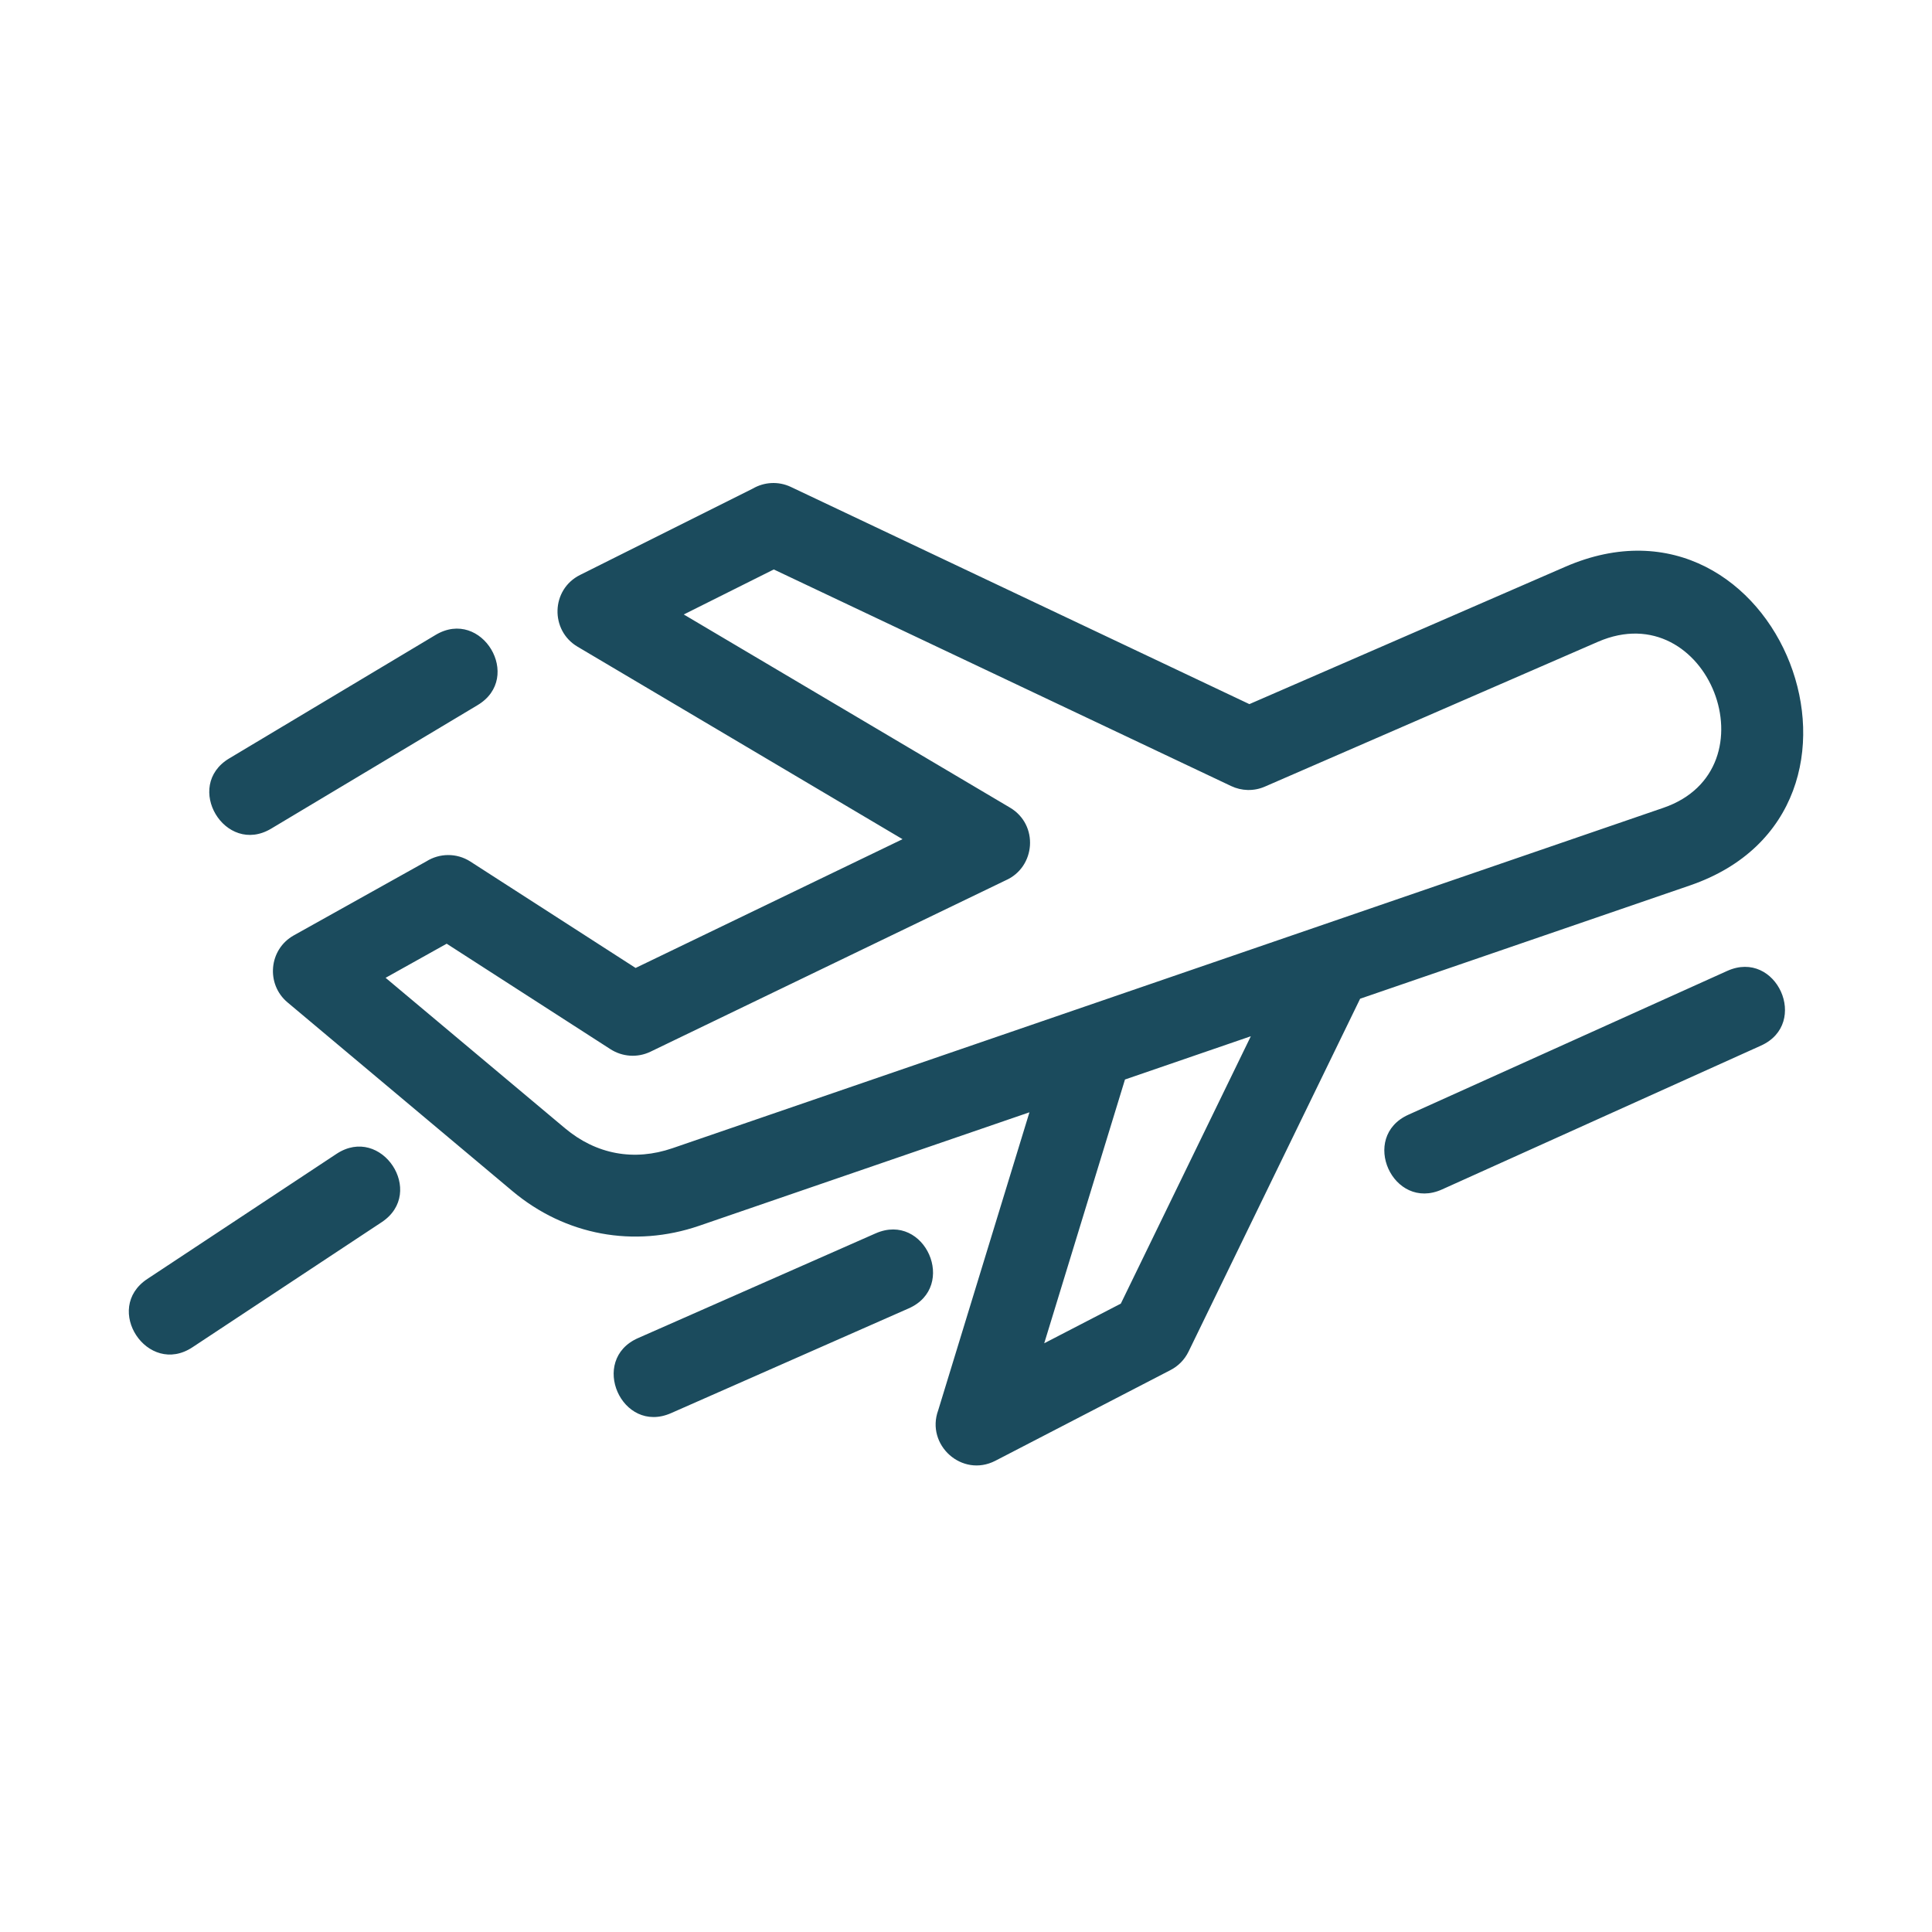 <svg width="80" height="80" viewBox="0 0 80 80" fill="none" xmlns="http://www.w3.org/2000/svg">
<g id="Frame 1204">
<g id="Group 3709">
<g id="Group">
<path id="Vector" d="M18.496 39.077L15.967 40.489L23.396 46.719C24.688 47.802 26.255 48.092 27.848 47.544L68.877 33.45C73.538 31.849 70.729 24.593 66.166 26.576L52.38 32.57C51.914 32.774 51.406 32.751 50.98 32.549L32.041 23.58L28.313 25.444L41.82 33.441C43.021 34.15 42.888 35.907 41.64 36.454L26.936 43.548C26.386 43.813 25.763 43.755 25.283 43.448L18.496 39.077ZM71.522 40.203C73.557 39.287 74.951 42.38 72.917 43.297L59.712 49.252C57.677 50.169 56.283 47.076 58.317 46.159L71.522 40.203ZM13.933 47.78C15.789 46.551 17.661 49.378 15.805 50.608L7.972 55.786C6.115 57.016 4.243 54.188 6.1 52.959L13.933 47.78ZM18.037 26.291C19.947 25.148 21.686 28.055 19.776 29.198L11.231 34.311C9.323 35.454 7.583 32.547 9.492 31.404L18.037 26.291ZM36.258 51.071C38.302 50.172 39.669 53.279 37.626 54.178L27.787 58.515C25.744 59.414 24.376 56.307 26.419 55.408L36.258 51.071ZM56.32 41.355L49.217 55.963C49.049 56.309 48.78 56.573 48.462 56.735L41.216 60.487C39.834 61.2 38.324 59.828 38.849 58.396L42.627 46.058L28.951 50.757C26.252 51.683 23.405 51.154 21.219 49.321L11.907 41.508C11.005 40.754 11.125 39.31 12.171 38.729L17.657 35.666C18.197 35.327 18.906 35.308 19.477 35.675L26.319 40.081L37.372 34.749L23.915 26.778C22.777 26.108 22.808 24.413 24.018 23.808L31.17 20.232C31.637 19.96 32.224 19.915 32.748 20.163L51.734 29.156L64.812 23.47C73.661 19.622 79.049 33.547 69.98 36.663L56.32 41.355ZM46.583 44.7L43.239 55.622L46.411 53.98L51.794 42.909L46.583 44.7Z" fill="#1B4B5D"/>
</g>
</g>
</g>
</svg>
